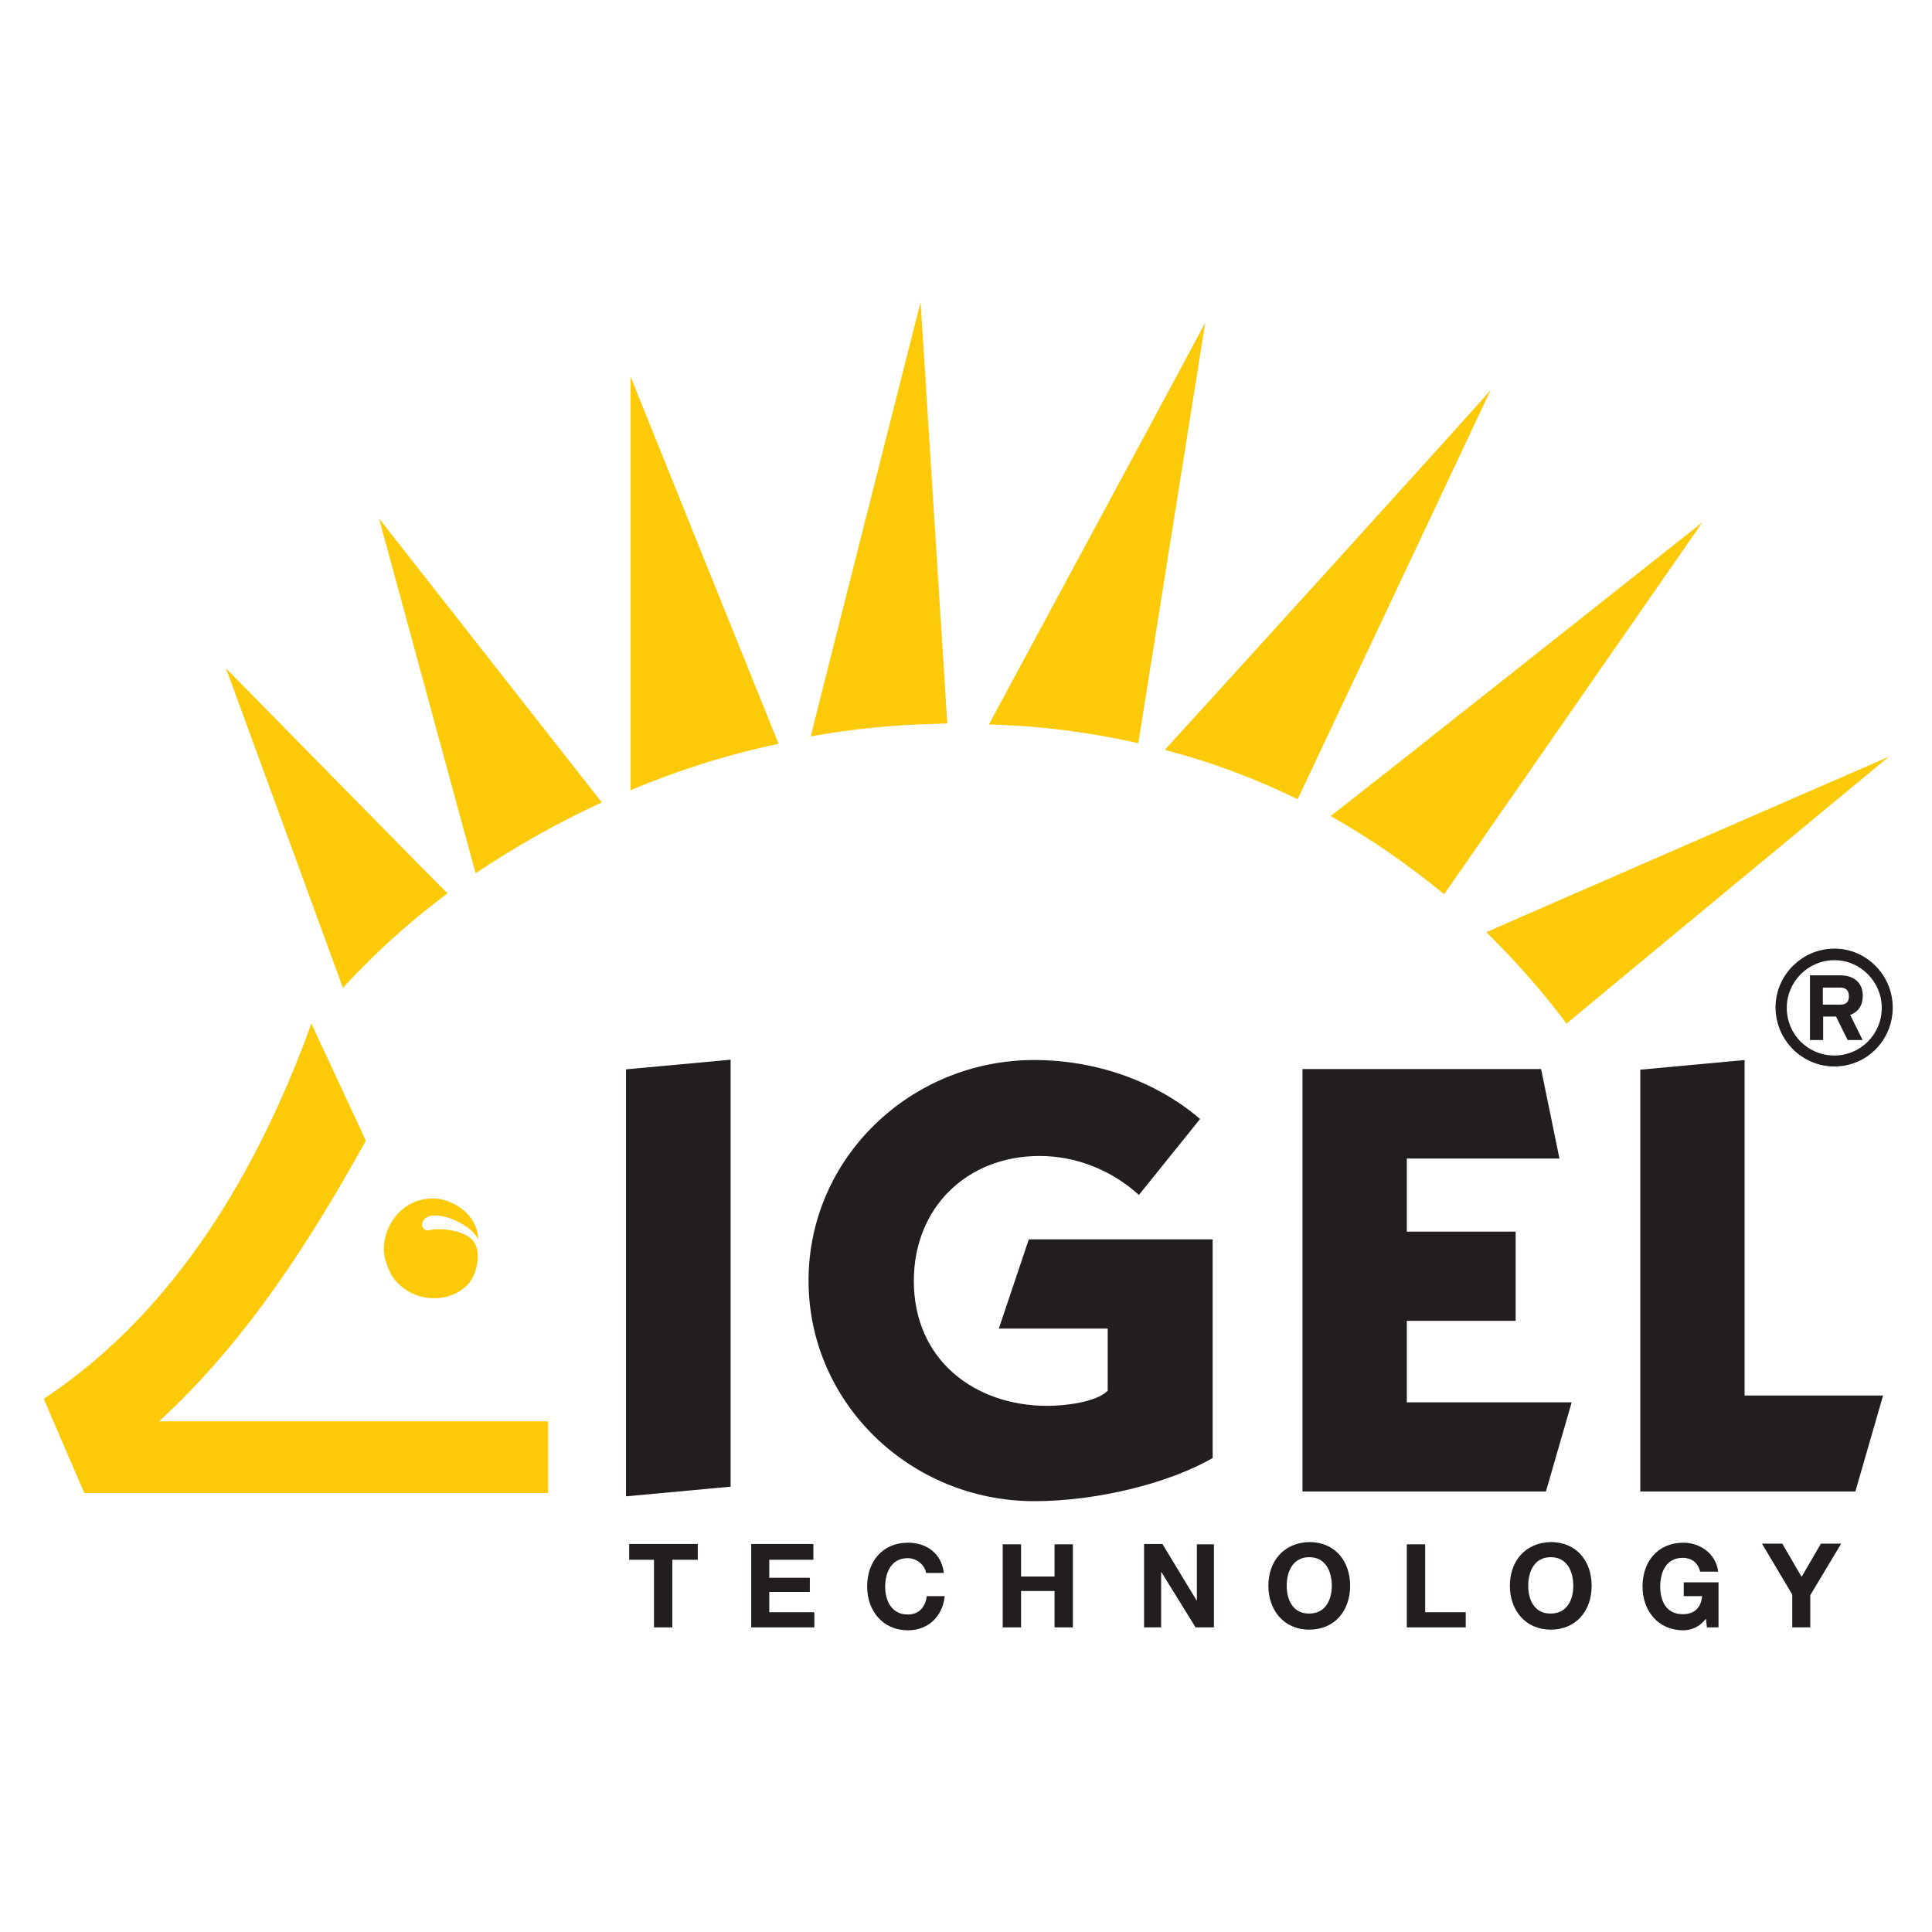 <?xml version="1.0" encoding="utf-8"?>
<!-- Generator: Adobe Illustrator 19.0.0, SVG Export Plug-In . SVG Version: 6.00 Build 0)  -->
<svg version="1.1" id="Calque_1" xmlns="http://www.w3.org/2000/svg" xmlns:xlink="http://www.w3.org/1999/xlink" x="0px" y="0px"
	 viewBox="0 0 600 600" style="enable-background:new 0 0 600 600;" xml:space="preserve">
<style type="text/css">
	.st0{fill:#FDCA09;}
	.st1{fill:#221E20;}
</style>
<g id="XMLID_3_">
	<path id="path155" class="st0" d="M461.6,289.5c-0.1,0,124.9-54.5,125-54.5c0,0-100.1,82.8-100.1,82.9
		C479.6,308.6,471.3,299.1,461.6,289.5"/>
	<path id="path157" class="st0" d="M413.2,253.4c0,0.4,115.3-91.1,115.5-91.2l-80.2,115.5C438,269.1,426.3,260.8,413.2,253.4"/>
	<path id="path159" class="st0" d="M362.5,233.1l-0.7-0.3c0.1,0,101.2-111.3,101.2-111.8c0,0.1-60,127.2-60,127.2
		C390.9,242.3,377.4,237,362.5,233.1"/>
	<g id="g163">
		<path id="path169" class="st0" d="M307.1,225c0,0,67.2-124.6,67.2-124.8c0,0-20.8,130.8-20.8,130.6
			C339.3,227.6,323.7,225.4,307.1,225"/>
		<path id="path171" class="st0" d="M285.9,93.8l8.3,130.9c-1.1,0-2.3,0-3.4,0.1c-13.4,0.3-26.4,1.6-39,3.9
			C251.7,228.6,285.9,93.8,285.9,93.8"/>
	</g>
	<path id="path173" class="st0" d="M195.8,245.4V116.9l46,114.1C225.5,234.4,210.2,239.4,195.8,245.4"/>
	<path id="path175" class="st0" d="M147.7,271.2l-30-110.2c0,0,69.1,88.1,69.2,88.2C172.7,255.7,159.5,263.3,147.7,271.2"/>
	<path id="path177" class="st0" d="M113.3,299.7c-0.4,0.4-1,1-1.4,1.4c-1.9,1.9-3.6,3.7-5.4,5.7c0-0.1-36.3-99.2-36.3-99.2
		c0.1,0,68.4,69.7,68.8,69.8C129.3,284.7,120.8,292.1,113.3,299.7"/>
	<path id="path179" class="st0" d="M112.6,352c0.1,0.4,0.3,1,0.7,1.4l0.3,0.9c-17.4,31.3-37,62.1-64.2,87.1h120.8v22.3
		c0,0-143.7,0-144,0c0,0-12.6-29.1-12.6-29.3c41.3-27.3,66.9-71.8,83.1-116.5L112.6,352"/>
	<path id="path181" class="st0" d="M126.7,401c-4.7-3-5.9-6-7.1-10c-2.1-8.1,4.4-20,16.6-18.7c6.3,1,12.3,6.1,12.3,12.6
		c-2.6-5.6-16.1-10.6-17.4-4.9c-0.3,1.4,1.1,2.4,2.1,2.1c3.3-1,12.3,0,14.3,4.1c1.6,2.7,1,8.4-1.6,12
		C141.1,404.1,132.3,404.4,126.7,401"/>
	<path id="path183" class="st1" d="M194.4,332.1v132.6l32.5-3V329.1L194.4,332.1"/>
	<path id="path185" class="st1" d="M372.7,347.5c-13.7-11.7-32.3-18.3-51.5-18.3c-38.3,0-70.1,30.3-70.1,68.5
		c0,38.1,31.7,68.5,70.1,68.5c19.8,0,42.1-5.7,55.4-13.4v-67.9h-57.1l-9.3,27.7H344v19.3c-3.7,3.7-13.7,4.7-18.7,4.7
		c-22.7,0-41.5-14.3-41.5-38.8c0-22.7,16.4-38.8,39.1-38.8c11.3,0,22.3,4.4,30.8,12.1L372.7,347.5"/>
	<path id="path187" class="st1" d="M480.1,463.2l8-27.7h-51.2v-25.3h33.8v-27.7h-33.8v-22.7h47.4l-5.7-27.8h-74.1v131.2H480.1"/>
	<path id="path189" class="st1" d="M576.2,463.2l8.6-29.8h-43V329.2l-32.4,3v131H576.2"/>
	<path id="path191" class="st1" d="M569.7,331.2c10,0,18.1-8.1,18.1-18.3c0-10-8.1-18.3-18.1-18.3c-10.1,0-18.3,8.3-18.3,18.3
		C551.5,323.1,559.7,331.2,569.7,331.2z M569.7,327.8c-8.3,0-14.8-6.6-14.8-14.8c0-8.1,6.6-14.8,14.8-14.8c8.1,0,14.7,6.7,14.7,14.8
		C584.4,321.2,577.8,327.8,569.7,327.8z M578.5,323.1l-3.9-7.9c2.6-1,3.9-3,3.9-6c0-4.3-3.1-6.3-7-6.3h-9.4v20.1h4.1v-7.3h4l3.6,7.3
		H578.5z M574.2,309.4c0,1.9-1,2.6-2.7,2.6h-5.4v-5.3h5.4C573.2,306.7,574.2,307.5,574.2,309.4"/>
	<path id="path193" class="st1" d="M203.1,505.4h5.7v-21h7.9v-4.9h-21.3v4.9h7.7V505.4"/>
	<path id="path195" class="st1" d="M233.3,505.4h19.6v-4.7h-14v-6.3h12.6v-4.4h-12.6v-5.6h13.7v-4.9h-19.3V505.4"/>
	<path id="path197" class="st1" d="M293.1,488.4c-0.7-6-5.4-9.3-11.1-9.3c-8,0-12.7,5.9-12.7,13.6c0,7.4,4.7,13.6,12.7,13.6
		c6.3,0,10.7-4.3,11.4-10.6h-5.6c-0.4,3.4-2.4,5.7-5.9,5.7c-5,0-7-4.3-7-8.6c0-4.6,2-8.9,7-8.9c2.7,0,5.3,2,5.7,4.6h5.4"/>
	<path id="path199" class="st1" d="M311.4,505.4h5.7v-11.3h10.4v11.3h5.7v-25.8h-5.7v10h-10.4v-10h-5.7V505.4"/>
	<path id="path201" class="st1" d="M355.2,505.4h5.4v-17.3l10.7,17.3h5.7v-25.8h-5.3v17.4h-0.1L361,479.5h-5.7V505.4"/>
	<path id="path203" class="st1" d="M399.6,492.5c0-4.6,2-8.9,7-8.9c5,0,7,4.3,7,8.9c0,4.4-2,8.6-7,8.6
		C401.6,501.2,399.6,496.9,399.6,492.5z M393.9,492.5c0,7.4,4.7,13.6,12.7,13.6c8,0,12.7-6,12.7-13.6c0-7.7-4.7-13.6-12.7-13.6
		C398.6,479.1,393.9,484.9,393.9,492.5"/>
	<path id="path205" class="st1" d="M436.9,505.4h18.3v-4.7h-12.6v-21.1h-5.7V505.4"/>
	<path id="path207" class="st1" d="M474.6,492.5c0-4.6,2-8.9,7-8.9c5,0,7,4.3,7,8.9c0,4.4-2,8.6-7,8.6
		C476.6,501.2,474.6,496.9,474.6,492.5z M468.9,492.5c0,7.4,4.7,13.6,12.7,13.6s12.7-6,12.7-13.6c0-7.7-4.7-13.6-12.7-13.6
		C473.6,479.1,468.9,484.9,468.9,492.5"/>
	<path id="path209" class="st1" d="M530.1,505.4h3.6v-14h-10.8v4.3h5.7c-0.3,3.6-2.4,5.6-6,5.6c-5.3,0-7-4.3-7-8.6
		c0-4.6,1.9-8.9,7-8.9c2.6,0,4.7,1.4,5.4,4.3h5.6c-0.7-5.7-5.7-9-10.8-9c-8,0-12.7,5.9-12.7,13.6c0,7.4,4.7,13.6,12.7,13.6
		c2.4,0,5-1,7-3.6L530.1,505.4"/>
	<path id="path211" class="st1" d="M556.5,505.4h5.7v-10l9.6-16h-6.3l-6,10.3l-6-10.3h-6.3l9.4,15.8v10.1"/>
</g>
</svg>
